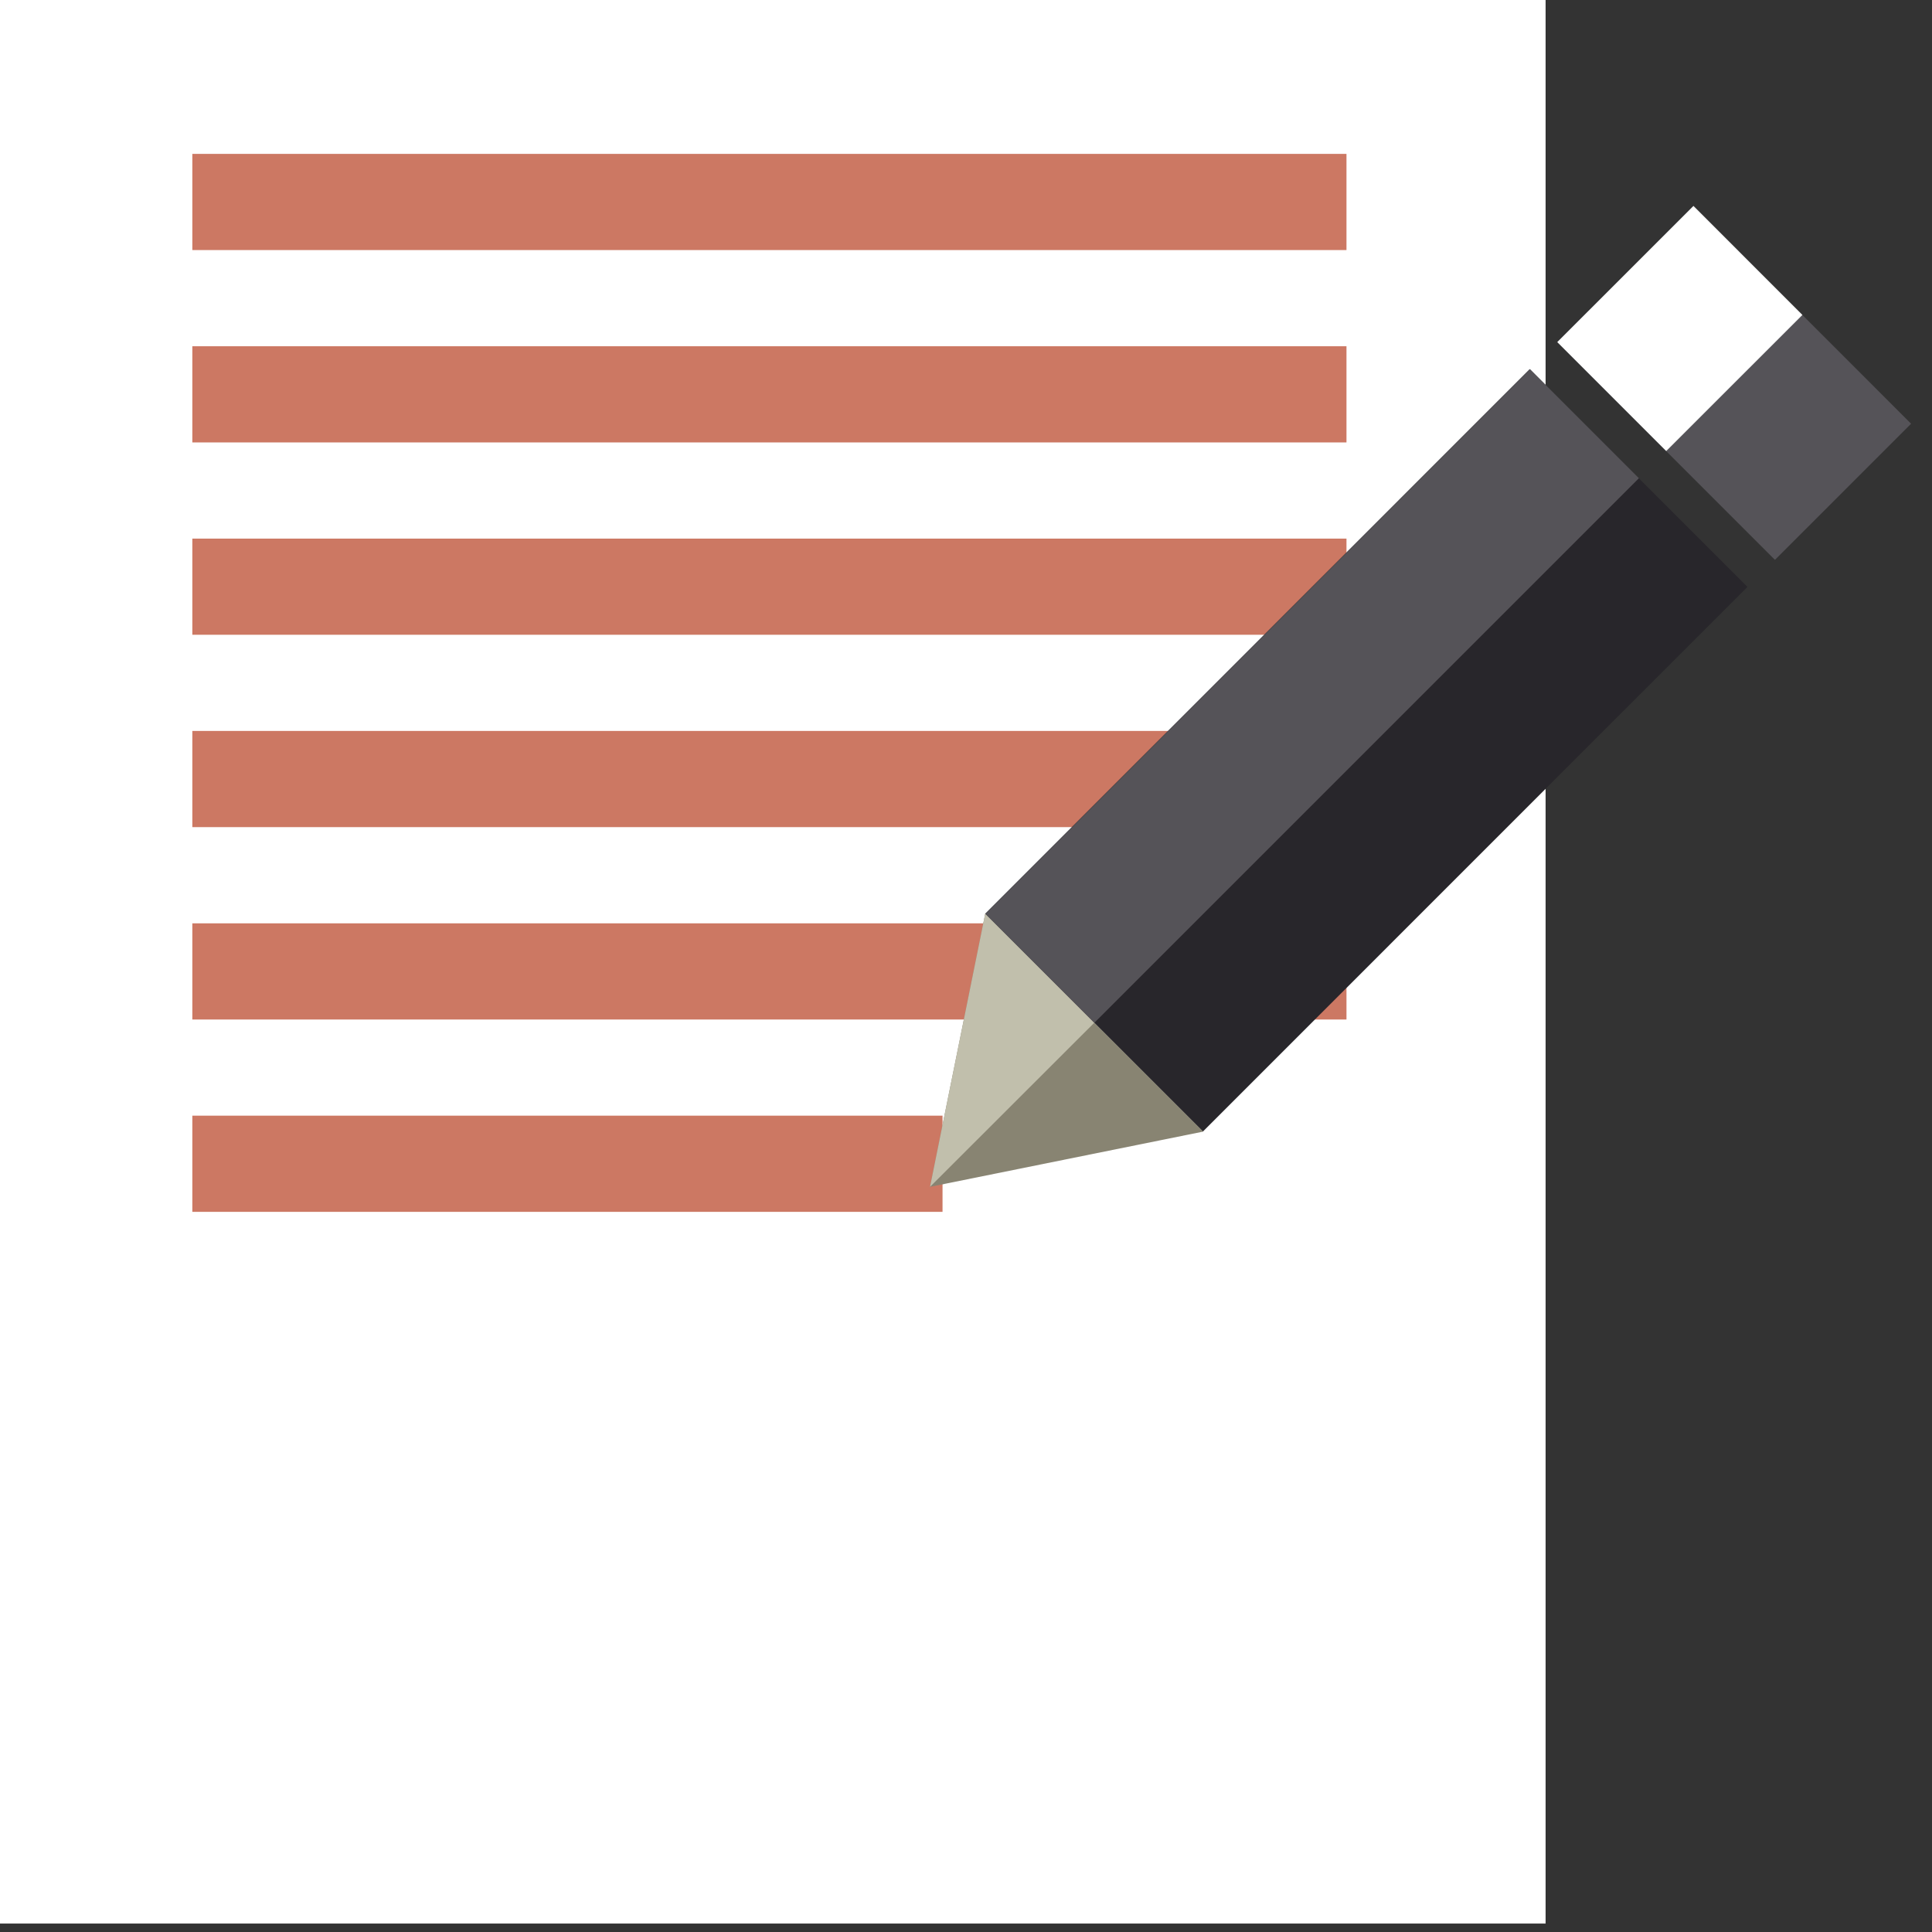 <svg width="60" height="60" viewBox="0 0 60 60" fill="none" xmlns="http://www.w3.org/2000/svg">
<rect x="0" y="0" width="60" height="60" fill="#333333" stroke="none"/>
<g clip-path="url(#clip0_2524_8300)">
<path d="M48 0H0V60H48V0Z" fill="white"/>
<path d="M41.816 4.779H5.973V7.766H41.816V4.779Z" fill="#CC7863"/>
<path d="M41.816 10.753H5.973V13.74H41.816V10.753Z" fill="#CC7863"/>
<path d="M41.816 16.727H5.973V19.713H41.816V16.727Z" fill="#CC7863"/>
<path d="M41.816 22.7H5.973V25.687H41.816V22.7Z" fill="#CC7863"/>
<path d="M41.816 28.675H5.973V31.662H41.816V28.675Z" fill="#CC7863"/>
<path d="M29.271 34.648H5.973V37.635H29.271V34.648Z" fill="#CC7863"/>
<path d="M47.507 11.464L30.594 28.378L37.357 35.141L54.27 18.227L47.507 11.464Z" fill="#28262B"/>
<path d="M52.588 6.396L48.359 10.624L55.122 17.387L59.351 13.159L52.588 6.396Z" fill="#555358"/>
<path d="M30.597 28.375L28.883 36.858L37.366 35.143L30.597 28.375Z" fill="#888472"/>
<path d="M30.597 28.375L28.883 36.858L33.984 31.762L30.597 28.375Z" fill="#C1BFAC"/>
<path d="M47.515 11.467L30.602 28.381L33.985 31.764L50.898 14.851L47.515 11.467Z" fill="#555358"/>
<path d="M52.592 6.396L48.363 10.624L51.746 14.008L55.975 9.781L52.592 6.396Z" fill="white"/>
</g>
<defs>
<clipPath id="clip0_2524_8300">
<rect width="59.35" height="59.738" fill="white"/>
</clipPath>
</defs>
</svg>
